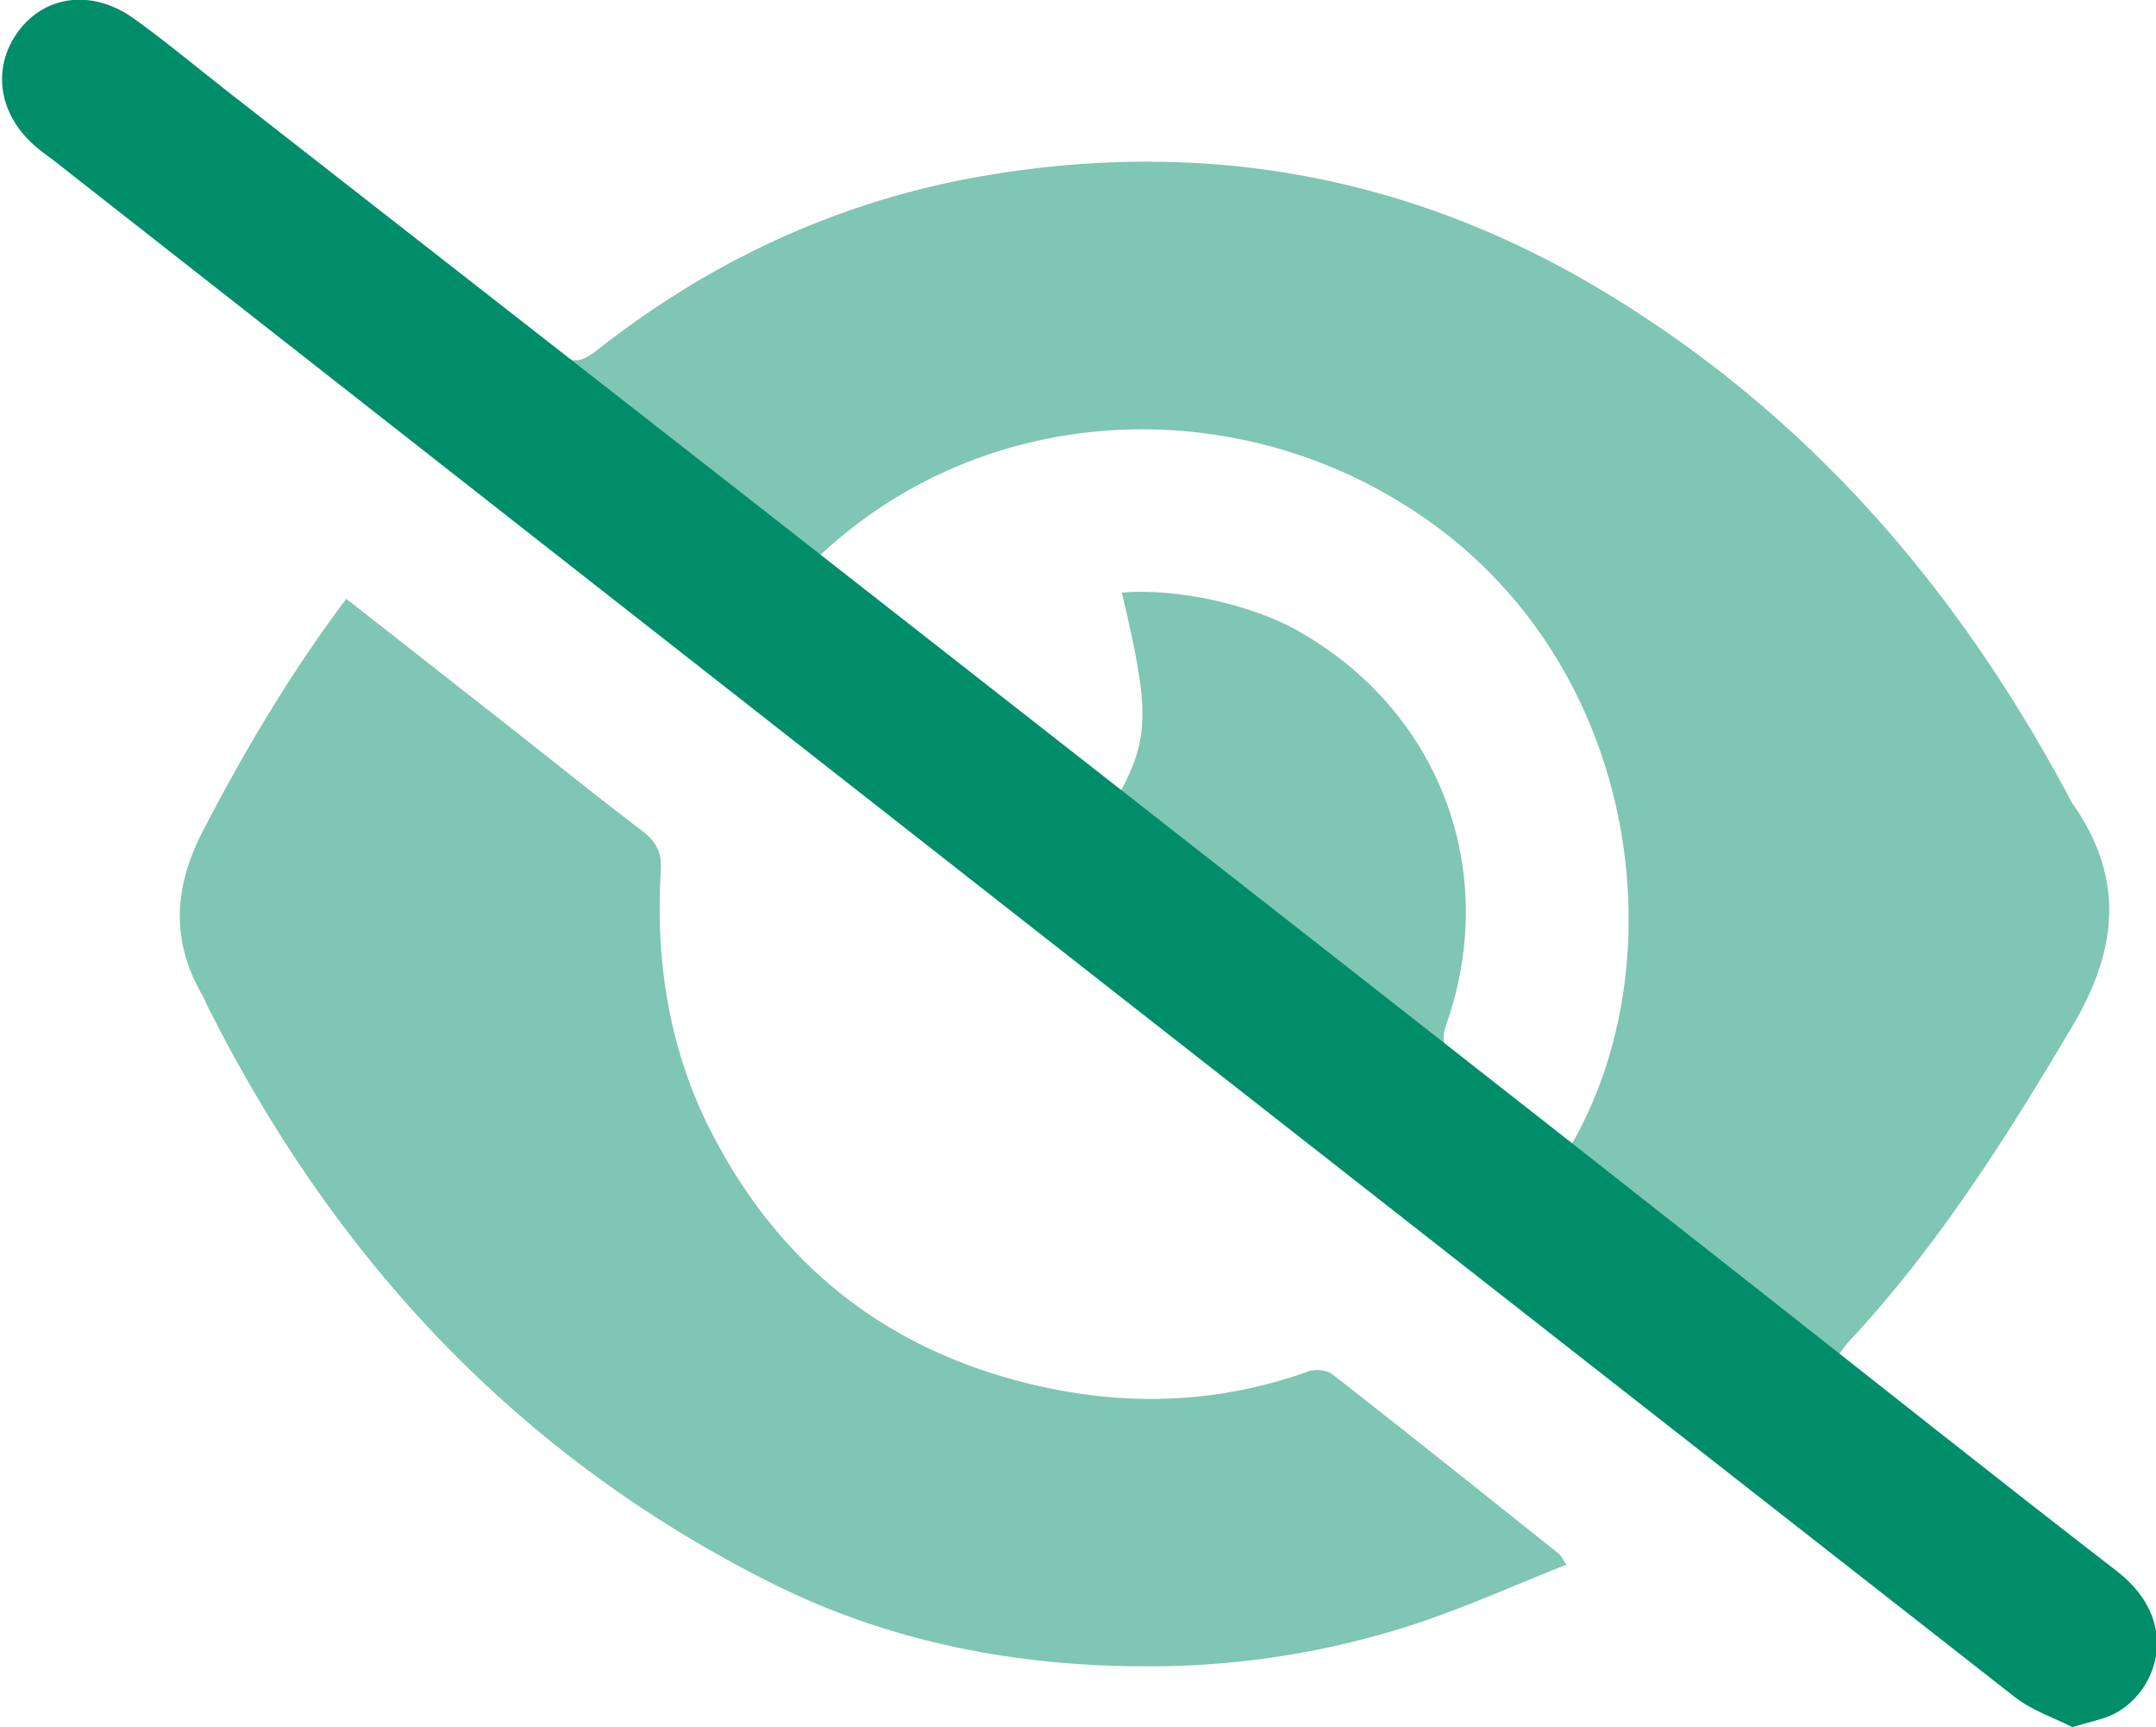 <svg id="圖層_1" data-name="圖層 1" xmlns="http://www.w3.org/2000/svg" viewBox="0 0 1043.4 835.6"><defs><style>.cls-1{fill:none;}.cls-1,.cls-2{opacity:0.5;}.cls-2,.cls-3{fill:#008e6a;}</style></defs><path class="cls-1" d="M699.3,257.9c-89.8-69.5-218.8-67.7-302.7,11l145.7,114c14-26.2,14-40.2.6-96.2,26.1-2.2,61.9,5.5,84.7,18.2,68.9,38.6,98.5,115.9,72.4,190.6-1.4,4.1-1.8,7.3-.8,10.2l61.3,48.1C810.5,467.1,794.3,331.6,699.3,257.9Z"/><path class="cls-2" d="M700,495.5c26.1-74.7-3.5-152-72.4-190.6-22.8-12.7-58.6-20.4-84.7-18.2,13.4,56,13.4,70-.6,96.2L687.1,496.2l12.1,9.5C698.2,502.8,698.6,499.6,700,495.5Z"/><path class="cls-2" d="M396.6,268.9c83.9-78.7,212.9-80.5,302.7-11,95,73.7,111.2,209.2,61.2,295.9L881.8,649c2.7,2.1,5.4,4.2,8,6.4,2.1-2.7,3.4-4.6,5-6.4,43-46,76.3-98.8,108.3-152.8,21.9-37,25.1-71.4.1-107.1a18.6,18.6,0,0,1-1.1-1.9c-54-101.7-126.5-186.3-226.2-246.3-93-56-192.8-74-299.3-55.9-69.9,11.9-132.5,40.9-188,84.7-5.5,4.3-9.4,5.6-14,3.8l114.9,89.8Z"/><path class="cls-2" d="M754.6,751.9c-36.5-29.1-73-58.3-109.8-87-2.6-2.1-8.2-2.6-11.6-1.4-43.5,15.6-87.7,17.1-132.5,6.6Q395.1,645.4,345,549.2c-21-40.2-27.9-83.4-25.2-128.3.5-8.6-2.3-13.8-9-18.9-22.8-17.3-45-35.3-67.5-52.9l-75.7-59.4c-26.9,35.8-49.1,73.2-69.3,112.1-14.2,27.4-15.8,53.4-.1,80.2.7,1.2,1.2,2.7,1.8,3.9C161.1,608,249.4,703.5,372.3,765.4,430,794.5,492,806.4,556,806.2a412.6,412.6,0,0,0,126.1-19.6c25.6-8.2,50.2-19.4,76-29.6C755.8,753.6,755.3,752.5,754.6,751.9Z"/><g id="CLzDDi.tif"><path class="cls-3" d="M1002.9,835.6c-8.4-4.3-19.3-7.9-27.8-14.5Q500.4,449.7,26.2,77.8c-2.9-2.2-5.9-4.3-8.6-6.6C-.7,55.8-4.3,32.9,8.9,15.1S45.3-5.2,65.1,9.2c15.3,11,29.8,23.1,44.6,34.7q124.1,96.9,248.2,193.8L655.4,470.5q97.5,76.3,194.8,152.9C908.2,669,966,715,1024.4,760.1c32.9,25.4,18.8,60.6-3.2,70C1016.3,832.2,1010.9,833.2,1002.9,835.6Z"/></g></svg>